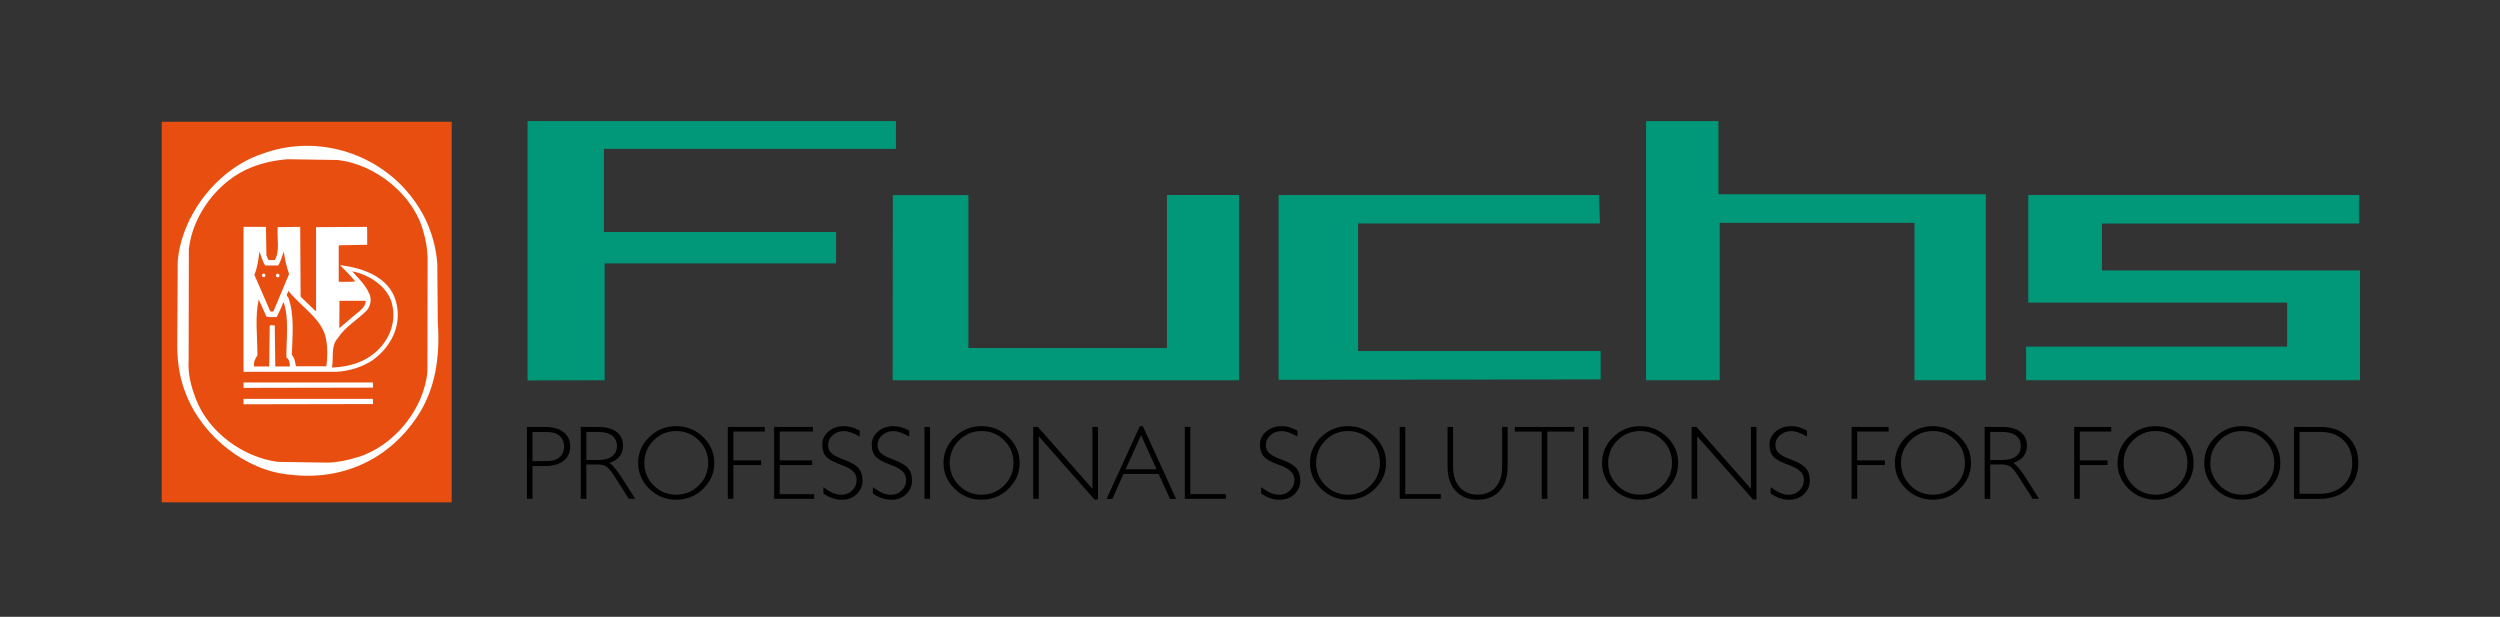 <?xml version="1.0" encoding="utf-8"?>
<!-- Generator: Adobe Illustrator 24.1.2, SVG Export Plug-In . SVG Version: 6.00 Build 0)  -->
<svg version="1.1" id="Ebene_1" xmlns="http://www.w3.org/2000/svg" xmlns:xlink="http://www.w3.org/1999/xlink" x="0px" y="0px"
	 viewBox="0 0 612 151" style="enable-background:new 0 0 612 151;" xml:space="preserve">
<rect x="0" y="0" width="612" height="151" fill="#333333" stroke="none"/>
<style type="text/css">
	.st0{fill-rule:evenodd;clip-rule:evenodd;fill:#009879;}
	.st1{fill:none;stroke:#009879;stroke-width:0.267;stroke-miterlimit:2.613;}
	.st2{fill:#E84E0F;}
	.st3{fill-rule:evenodd;clip-rule:evenodd;fill:#FFFFFF;}
</style>
<g>
	<path d="M128.99,104.52h0.68h3.77c1.92,0,3.43,0.42,4.51,1.27c1.09,0.85,1.63,2.02,1.63,3.52c0,1.5-0.55,2.66-1.63,3.51
		c-1.08,0.85-2.59,1.27-4.51,1.27h-3.09v8.02h-0.68h-0.68V104.52z M130.35,112.87h3.48c1.36,0,2.4-0.31,3.14-0.93
		c0.74-0.62,1.12-1.49,1.12-2.62c0-1.13-0.38-2.01-1.12-2.63c-0.74-0.63-1.79-0.94-3.14-0.94h-3.48V112.87z"/>
	<path d="M142.17,104.52h0.68h3.67c1.88,0,3.35,0.4,4.41,1.21c1.06,0.8,1.59,1.93,1.59,3.36c0,1.43-0.53,2.55-1.6,3.35
		c-0.48,0.37-1.07,0.66-1.75,0.86c0.26,0.17,0.57,0.45,0.93,0.84c0.69,0.74,1.37,1.64,2.05,2.71l3.34,5.26h-0.78h-0.78l-3.34-5.26
		c-0.82-1.31-1.5-2.15-2.04-2.55c-0.54-0.4-1.29-0.6-2.24-0.6h-2.78v8.42h-0.68h-0.68V104.52z M143.53,112.6h3
		c1.43,0,2.53-0.3,3.32-0.9c0.78-0.6,1.18-1.44,1.18-2.52c0-1.09-0.4-1.93-1.18-2.54c-0.79-0.6-1.89-0.9-3.32-0.9h-3V112.6z"/>
	<path d="M158.97,119.68c-1.83-1.78-2.75-3.89-2.75-6.35c0-2.47,0.92-4.59,2.75-6.36c1.83-1.77,4.02-2.65,6.56-2.65
		c2.55,0,4.74,0.89,6.58,2.65c1.83,1.77,2.75,3.89,2.75,6.36c0,2.46-0.92,4.57-2.75,6.35c-1.83,1.77-4.02,2.65-6.58,2.65
		C162.99,122.33,160.8,121.44,158.97,119.68z M171.07,118.83c1.53-1.53,2.29-3.36,2.29-5.51c0-2.16-0.76-4-2.29-5.52
		c-1.52-1.52-3.37-2.28-5.53-2.28c-2.16,0-4,0.76-5.52,2.28c-1.53,1.52-2.29,3.36-2.29,5.52c0,2.15,0.76,3.98,2.29,5.51
		c1.52,1.52,3.36,2.27,5.52,2.27C167.7,121.1,169.54,120.35,171.07,118.83z"/>
	<path d="M178.17,122.11v-17.6h9.06v0.57v0.56h-7.7v7.06h6.79v0.57v0.57h-6.79v8.27h-0.68H178.17z"/>
	<path d="M189.51,122.11v-17.6h9.5v0.57v0.56h-8.14v7.06h7.95v0.57v0.57h-7.95v7.14h8.44v0.56v0.57H189.51z"/>
	<path d="M210.45,106.87c-0.82-0.47-1.54-0.81-2.15-1.02c-0.61-0.21-1.18-0.32-1.7-0.32c-1.09,0-2.01,0.34-2.76,1.01
		c-0.75,0.68-1.13,1.5-1.13,2.47c0,0.77,0.29,1.41,0.85,1.94c0.56,0.52,1.53,1.02,2.89,1.51c1.77,0.64,2.99,1.34,3.67,2.1
		c0.68,0.75,1.02,1.78,1.02,3.1c0,1.31-0.48,2.42-1.44,3.32c-0.96,0.91-2.14,1.36-3.53,1.36c-0.84,0-1.62-0.12-2.35-0.37
		c-0.73-0.24-1.48-0.63-2.25-1.16v-1.55c0.84,0.63,1.62,1.1,2.34,1.41c0.72,0.31,1.41,0.45,2.06,0.45c1.05,0,1.94-0.35,2.66-1.06
		c0.72-0.71,1.08-1.58,1.08-2.62c0-0.8-0.3-1.49-0.89-2.06c-0.59-0.58-1.53-1.09-2.83-1.56c-1.83-0.66-3.08-1.33-3.73-2.03
		c-0.65-0.69-0.97-1.68-0.97-2.97c0-1.26,0.52-2.32,1.54-3.2c1.03-0.87,2.29-1.3,3.78-1.3c0.64,0,1.26,0.08,1.85,0.25
		c0.59,0.17,1.26,0.45,2,0.84V106.87z"/>
	<path d="M222.56,106.87c-0.82-0.47-1.54-0.81-2.15-1.02c-0.61-0.21-1.18-0.32-1.7-0.32c-1.09,0-2.01,0.34-2.76,1.01
		c-0.75,0.68-1.13,1.5-1.13,2.47c0,0.77,0.29,1.41,0.86,1.94c0.56,0.52,1.53,1.02,2.89,1.51c1.77,0.64,2.99,1.34,3.67,2.1
		c0.68,0.75,1.02,1.78,1.02,3.1c0,1.31-0.48,2.42-1.44,3.32c-0.96,0.91-2.14,1.36-3.53,1.36c-0.84,0-1.62-0.12-2.35-0.37
		c-0.73-0.24-1.48-0.63-2.25-1.16v-1.55c0.84,0.63,1.62,1.1,2.34,1.41c0.72,0.31,1.4,0.45,2.06,0.45c1.05,0,1.94-0.35,2.66-1.06
		c0.72-0.71,1.08-1.58,1.08-2.62c0-0.8-0.3-1.49-0.89-2.06c-0.59-0.58-1.53-1.09-2.83-1.56c-1.83-0.66-3.07-1.33-3.73-2.03
		c-0.65-0.69-0.97-1.68-0.97-2.97c0-1.26,0.52-2.32,1.54-3.2c1.03-0.87,2.29-1.3,3.78-1.3c0.63,0,1.25,0.08,1.85,0.25
		c0.6,0.17,1.26,0.45,2,0.84V106.87z"/>
	<path d="M226.32,104.52H227h0.68v17.6H227h-0.68V104.52z"/>
	<path d="M233.72,119.68c-1.83-1.78-2.75-3.89-2.75-6.35c0-2.47,0.92-4.59,2.75-6.36c1.83-1.77,4.02-2.65,6.56-2.65
		c2.55,0,4.74,0.89,6.57,2.65c1.83,1.77,2.75,3.89,2.75,6.36c0,2.46-0.91,4.57-2.75,6.35c-1.83,1.77-4.02,2.65-6.57,2.65
		C237.74,122.33,235.55,121.44,233.72,119.68z M245.82,118.83c1.52-1.53,2.29-3.36,2.29-5.51c0-2.16-0.76-4-2.29-5.52
		c-1.52-1.52-3.37-2.28-5.53-2.28c-2.16,0-4,0.76-5.52,2.28c-1.52,1.52-2.29,3.36-2.29,5.52c0,2.15,0.77,3.98,2.29,5.51
		c1.52,1.52,3.36,2.27,5.52,2.27C242.45,121.1,244.3,120.35,245.82,118.83z"/>
	<path d="M254.28,122.11h-0.68h-0.68v-17.6h0.58h0.58l13.34,15.15v-15.15h0.68h0.68v17.78h-0.41h-0.43l-13.65-15.49V122.11z"/>
	<path d="M279.02,104.35h0.38h0.38l8.12,17.77h-0.74h-0.75l-2.78-6.1h-8.59l-2.73,6.1h-0.7h-0.71L279.02,104.35z M275.55,114.88
		h7.57l-3.78-8.34h-0.01L275.55,114.88z"/>
	<path d="M290.04,122.11v-17.6h0.68h0.68v16.46h8.7v0.56v0.57H290.04z"/>
	<path d="M317.63,106.87c-0.82-0.47-1.54-0.81-2.15-1.02c-0.62-0.21-1.19-0.32-1.71-0.32c-1.09,0-2.01,0.34-2.77,1.01
		c-0.75,0.68-1.12,1.5-1.12,2.47c0,0.77,0.29,1.41,0.86,1.94c0.56,0.52,1.52,1.02,2.88,1.51c1.77,0.64,2.99,1.34,3.67,2.1
		c0.68,0.75,1.02,1.78,1.02,3.1c0,1.31-0.48,2.42-1.44,3.32c-0.96,0.91-2.14,1.36-3.54,1.36c-0.84,0-1.63-0.12-2.35-0.37
		c-0.73-0.24-1.48-0.63-2.25-1.16v-1.55c0.84,0.63,1.62,1.1,2.34,1.41c0.72,0.31,1.41,0.45,2.06,0.45c1.05,0,1.94-0.35,2.66-1.06
		c0.72-0.71,1.08-1.58,1.08-2.62c0-0.8-0.3-1.49-0.89-2.06c-0.59-0.58-1.53-1.09-2.84-1.56c-1.83-0.66-3.07-1.33-3.73-2.03
		c-0.64-0.69-0.97-1.68-0.97-2.97c0-1.26,0.52-2.32,1.54-3.2c1.03-0.87,2.29-1.3,3.78-1.3c0.64,0,1.26,0.08,1.85,0.25
		c0.59,0.17,1.26,0.45,2,0.84V106.87z"/>
	<path d="M323.43,119.68c-1.83-1.78-2.75-3.89-2.75-6.35c0-2.47,0.91-4.59,2.75-6.36c1.83-1.77,4.02-2.65,6.56-2.65
		c2.55,0,4.74,0.89,6.57,2.65c1.83,1.77,2.75,3.89,2.75,6.36c0,2.46-0.92,4.57-2.75,6.35c-1.83,1.77-4.02,2.65-6.57,2.65
		C327.44,122.33,325.25,121.44,323.43,119.68z M335.52,118.83c1.53-1.53,2.29-3.36,2.29-5.51c0-2.16-0.76-4-2.29-5.52
		c-1.52-1.52-3.37-2.28-5.53-2.28c-2.16,0-4,0.76-5.52,2.28c-1.52,1.52-2.29,3.36-2.29,5.52c0,2.15,0.76,3.98,2.29,5.51
		c1.52,1.52,3.36,2.27,5.52,2.27C332.15,121.1,334,120.35,335.52,118.83z"/>
	<path d="M342.65,122.11v-17.6h0.68h0.68v16.46h8.7v0.56v0.57H342.65z"/>
	<path d="M369.08,114.22c0,2.51-0.65,4.49-1.96,5.94c-1.31,1.45-3.1,2.18-5.39,2.18c-2.29,0-4.08-0.72-5.4-2.18
		c-1.32-1.45-1.97-3.43-1.97-5.94v-9.7h0.68h0.68v9.77c0,2.11,0.54,3.77,1.61,4.98c1.08,1.21,2.54,1.82,4.4,1.82
		c1.86,0,3.32-0.61,4.39-1.82c1.07-1.21,1.6-2.86,1.6-4.98v-9.77h0.68h0.68V114.22z"/>
	<path d="M377.42,105.65h-6.59v-0.56v-0.57h14.56v0.57v0.56h-6.6v16.47h-0.68h-0.68V105.65z"/>
	<path d="M387.52,104.52h0.68h0.67v17.6h-0.67h-0.68V104.52z"/>
	<path d="M394.93,119.68c-1.84-1.78-2.75-3.89-2.75-6.35c0-2.47,0.92-4.59,2.75-6.36c1.83-1.77,4.02-2.65,6.56-2.65
		c2.55,0,4.74,0.89,6.58,2.65c1.83,1.77,2.74,3.89,2.74,6.36c0,2.46-0.92,4.57-2.74,6.35c-1.84,1.77-4.03,2.65-6.58,2.65
		C398.95,122.33,396.76,121.44,394.93,119.68z M407.03,118.83c1.52-1.53,2.28-3.36,2.28-5.51c0-2.16-0.76-4-2.28-5.52
		c-1.53-1.52-3.37-2.28-5.54-2.28c-2.15,0-4,0.76-5.52,2.28s-2.29,3.36-2.29,5.52c0,2.15,0.76,3.98,2.29,5.51
		c1.52,1.52,3.36,2.27,5.52,2.27C403.66,121.1,405.5,120.35,407.03,118.83z"/>
	<path d="M415.48,122.11h-0.68h-0.68v-17.6h0.57h0.59l13.34,15.15v-15.15h0.68h0.68v17.78h-0.42h-0.42l-13.66-15.49V122.11z"/>
	<path d="M442.36,106.87c-0.82-0.47-1.54-0.81-2.15-1.02c-0.62-0.21-1.19-0.32-1.7-0.32c-1.09,0-2.02,0.34-2.77,1.01
		c-0.76,0.68-1.13,1.5-1.13,2.47c0,0.77,0.28,1.41,0.86,1.94c0.56,0.52,1.52,1.02,2.88,1.51c1.77,0.64,2.99,1.34,3.66,2.1
		c0.69,0.75,1.03,1.78,1.03,3.1c0,1.31-0.48,2.42-1.45,3.32c-0.96,0.91-2.14,1.36-3.53,1.36c-0.84,0-1.63-0.12-2.35-0.37
		c-0.73-0.24-1.47-0.63-2.25-1.16v-1.55c0.84,0.63,1.62,1.1,2.34,1.41c0.72,0.31,1.4,0.45,2.06,0.45c1.05,0,1.93-0.35,2.66-1.06
		c0.72-0.71,1.08-1.58,1.08-2.62c0-0.8-0.3-1.49-0.89-2.06c-0.59-0.58-1.53-1.09-2.84-1.56c-1.83-0.66-3.07-1.33-3.73-2.03
		c-0.64-0.69-0.97-1.68-0.97-2.97c0-1.26,0.52-2.32,1.55-3.2c1.02-0.87,2.29-1.3,3.78-1.3c0.64,0,1.25,0.08,1.85,0.25
		c0.6,0.17,1.27,0.45,2,0.84V106.87z"/>
	<path d="M453.28,122.11v-17.6h9.06v0.57v0.56h-7.7v7.06h6.79v0.57v0.57h-6.79v8.27h-0.68H453.28z"/>
	<path d="M466.62,119.68c-1.83-1.78-2.75-3.89-2.75-6.35c0-2.47,0.92-4.59,2.75-6.36c1.83-1.77,4.02-2.65,6.56-2.65
		c2.55,0,4.74,0.89,6.57,2.65c1.84,1.77,2.75,3.89,2.75,6.36c0,2.46-0.91,4.57-2.75,6.35c-1.83,1.77-4.02,2.65-6.57,2.65
		C470.64,122.33,468.45,121.44,466.62,119.68z M478.72,118.83c1.53-1.53,2.29-3.36,2.29-5.51c0-2.16-0.76-4-2.29-5.52
		c-1.53-1.52-3.37-2.28-5.54-2.28c-2.16,0-4,0.76-5.52,2.28c-1.53,1.52-2.29,3.36-2.29,5.52c0,2.15,0.76,3.98,2.29,5.51
		c1.52,1.52,3.36,2.27,5.52,2.27C475.35,121.1,477.19,120.35,478.72,118.83z"/>
	<path d="M485.84,104.52h0.68h3.66c1.88,0,3.35,0.4,4.42,1.21c1.06,0.8,1.59,1.93,1.59,3.36c0,1.43-0.53,2.55-1.6,3.35
		c-0.48,0.37-1.07,0.66-1.75,0.86c0.26,0.17,0.58,0.45,0.93,0.84c0.7,0.74,1.38,1.64,2.06,2.71l3.33,5.26h-0.78h-0.78l-3.34-5.26
		c-0.82-1.31-1.5-2.15-2.04-2.55c-0.54-0.4-1.29-0.6-2.23-0.6h-2.79v8.42h-0.68h-0.68V104.52z M487.2,112.6h3
		c1.42,0,2.53-0.3,3.32-0.9c0.78-0.6,1.17-1.44,1.17-2.52c0-1.09-0.39-1.93-1.17-2.54c-0.79-0.6-1.9-0.9-3.32-0.9h-3V112.6z"/>
	<path d="M507.77,122.11v-17.6h9.06v0.57v0.56h-7.7v7.06h6.79v0.57v0.57h-6.79v8.27h-0.68H507.77z"/>
	<path d="M521.11,119.68c-1.83-1.78-2.74-3.89-2.74-6.35c0-2.47,0.92-4.59,2.74-6.36c1.83-1.77,4.02-2.65,6.56-2.65
		c2.55,0,4.75,0.89,6.58,2.65c1.83,1.77,2.74,3.89,2.74,6.36c0,2.46-0.91,4.57-2.74,6.35c-1.83,1.77-4.02,2.65-6.58,2.65
		C525.13,122.33,522.94,121.44,521.11,119.68z M533.2,118.83c1.53-1.53,2.28-3.36,2.28-5.51c0-2.16-0.76-4-2.28-5.52
		c-1.52-1.52-3.37-2.28-5.53-2.28c-2.16,0-3.99,0.76-5.52,2.28c-1.52,1.52-2.29,3.36-2.29,5.52c0,2.15,0.77,3.98,2.29,5.51
		c1.53,1.52,3.36,2.27,5.52,2.27C529.83,121.1,531.68,120.35,533.2,118.83z"/>
	<path d="M542.35,119.68c-1.84-1.78-2.75-3.89-2.75-6.35c0-2.47,0.91-4.59,2.75-6.36c1.83-1.77,4.01-2.65,6.56-2.65
		c2.56,0,4.75,0.89,6.57,2.65c1.83,1.77,2.75,3.89,2.75,6.36c0,2.46-0.92,4.57-2.75,6.35c-1.83,1.77-4.02,2.65-6.57,2.65
		C546.36,122.33,544.17,121.44,542.35,119.68z M554.44,118.83c1.52-1.53,2.29-3.36,2.29-5.51c0-2.16-0.76-4-2.29-5.52
		c-1.52-1.52-3.37-2.28-5.54-2.28c-2.16,0-4,0.76-5.52,2.28c-1.52,1.52-2.29,3.36-2.29,5.52c0,2.15,0.76,3.98,2.29,5.51
		c1.52,1.52,3.36,2.27,5.52,2.27C551.07,121.1,552.92,120.35,554.44,118.83z"/>
	<path d="M561.56,104.52h0.68h5.83c2.78,0,5.02,0.8,6.71,2.42c1.69,1.61,2.54,3.74,2.54,6.38c0,2.64-0.88,4.76-2.61,6.38
		c-1.74,1.6-4.04,2.42-6.89,2.42h-5.58h-0.68V104.52z M562.92,120.89h4.9c2.43,0,4.36-0.69,5.82-2.06c1.45-1.39,2.18-3.22,2.18-5.51
		c0-2.31-0.71-4.14-2.11-5.52c-1.41-1.38-3.29-2.06-5.64-2.06h-5.15V120.89z"/>
</g>
<polyline class="st0" points="129.28,93 129.28,29.79 219.19,29.79 219.19,36.3 147.69,36.3 147.69,56.93 204.53,56.93 
	204.53,64.35 147.87,64.35 147.87,92.95 129.28,93 "/>
<polygon class="st1" points="129.28,93 129.28,29.79 219.19,29.79 219.19,36.3 147.69,36.3 147.69,56.93 204.53,56.93 204.53,64.35 
	147.87,64.35 147.87,92.95 "/>
<polyline class="st0" points="218.7,47.92 236.93,47.92 236.93,85.34 285.81,85.34 285.81,47.87 303.19,47.87 303.19,92.95 
	218.65,92.95 218.7,47.92 "/>
<polygon class="st1" points="218.7,47.92 236.93,47.92 236.93,85.34 285.81,85.34 285.81,47.87 303.19,47.87 303.19,92.95 
	218.65,92.95 "/>
<polyline class="st0" points="391.34,47.88 313.13,47.88 313.13,92.83 391.7,92.76 391.7,86.07 332.32,86.07 332.32,54.57 
	391.51,54.57 391.34,47.88 "/>
<polygon class="st1" points="391.34,47.88 313.13,47.88 313.13,92.83 391.7,92.76 391.7,86.07 332.32,86.07 332.32,54.57 
	391.51,54.57 "/>
<polyline class="st0" points="403.1,29.79 403.1,92.95 420.84,92.95 420.84,54.4 468.8,54.4 468.8,92.95 485.99,92.95 485.99,47.7 
	420.54,47.7 420.54,29.79 403.1,29.79 "/>
<polygon class="st1" points="403.1,29.79 403.1,92.95 420.84,92.95 420.84,54.4 468.8,54.4 468.8,92.95 485.99,92.95 485.99,47.7 
	420.54,47.7 420.54,29.79 "/>
<polyline class="st0" points="577.41,47.88 577.41,54.59 514.42,54.59 514.42,66.34 577.59,66.34 577.59,92.95 496.14,92.95 
	496.14,84.99 560.04,84.99 560.04,73.94 496.67,73.94 496.67,47.88 577.41,47.88 "/>
<polygon class="st1" points="577.41,47.88 577.41,54.59 514.42,54.59 514.42,66.34 577.59,66.34 577.59,92.95 496.14,92.95 
	496.14,84.99 560.04,84.99 560.04,73.94 496.67,73.94 496.67,47.88 "/>
<rect x="39.59" y="29.81" class="st2" width="70.98" height="93.16"/>
<path class="st3" d="M91.32,98.91l-31.7,0.06v-1.33h31.66L91.32,98.91 M91.32,94.89l-31.7,0.06v-1.33h31.66L91.32,94.89z
	 M89.54,73.62c-0.02,1.75-1.92,2.78-3.09,3.84l-3.39,2.88l0.05-6.71H89.54z M65.22,77.5c0.77,0.24,1.69,0.08,2.52,0.12
	c0.61-1.2,1.18-2.44,1.67-3.7c1.42,4.06,0.65,9.05,0.7,13.57c0.72,0.52,0.85,1.37,0.85,2.22h-3.57l-0.13-10.06
	c-0.41,0.08-0.95-0.26-1.23,0.13l-0.13,9.93h-3.7c-0.18-1,0.26-1.93,0.82-2.7c0-4.6-0.64-9.33,0.31-13.7L65.22,77.5z M79.85,83.23
	c0.39,2.08,0.31,4.32,0.05,6.43h-7.46c-0.21-0.98-0.26-2.01-1-2.78c0.15-4.7,0.7-10-0.92-14.19c-0.7-0.41,0-1,0.08-1.49
	C73.7,75.16,79.13,78.2,79.85,83.23z M68.44,67.32c-0.03,0.21-0.05,0.43-0.26,0.57c-0.26,0.02-0.46-0.03-0.62-0.27
	c-0.03-0.26,0.03-0.46,0.26-0.62C68.07,66.95,68.33,67.11,68.44,67.32z M64.96,67.27c0.05,0.23-0.05,0.41-0.23,0.55
	c-0.28,0.08-0.59-0.08-0.61-0.36c0-0.24,0.2-0.47,0.43-0.49C64.73,66.98,64.83,67.08,64.96,67.27z M95.89,74.06
	c1.21,4.39-0.31,8.74-3.57,11.82c-3.09,2.86-6.87,3.93-11.06,4.09c0.46-2.39-0.33-5.3,1.42-7.17c1.8-2.8,4.76-4.45,7.09-6.78
	c0.98-1.14,1.29-2.91,0.57-4.25c-0.88-2-2.57-3.65-4.14-5.37C90.13,67.21,94.63,69.84,95.89,74.06z M64.91,64.98h3.21
	c0.65-1.05,0.9-2.26,1.37-3.39c0.23,1.91,0.66,3.72,1.28,5.48l-3.83,9.14c-0.21,0.1-0.49,0.03-0.75,0.05l-3.93-9
	c0.77-1.74,1-3.7,1.23-5.68C63.96,62.71,64.24,63.97,64.91,64.98z M65.22,62.51c0.25,0.36,0.23,0.9,0.61,1.16h1.42
	c1.36-2.21,0.49-5.37,0.74-8.07l5.5-0.06l0.1,17.08l3.65,3.52l0.13-0.19V55.6l12.47-0.06c0.1,1.42,0.02,2.91,0.05,4.38l-6.84,0.12
	l-0.13,0.19v8.63l0.18,0.12c1.28-0.02,2.62,0.06,3.88-0.08c-1.13-1.39-2.44-2.69-3.76-4c5.38,0.66,12.01,2.75,13.71,8.89
	c1.57,5.73-1.11,11.11-5.81,14.45c-2.62,1.68-5.52,2.58-8.76,2.78H59.62V55.54h5.48L65.22,62.51z M82.69,39.17
	c9.12,1.01,18.52,8.44,20.93,17.45c0.61,2.05,0.99,4.19,1.06,6.46l-0.05,27.86c-0.81,9.14-8.13,18.24-16.99,20.95
	c-2.32,0.72-4.7,1.26-7.27,1.36l-12.3-0.18c-8.41-1.06-17.01-7.2-20.11-15.39c-1.14-2.96-2-6.01-1.78-9.54l0.05-27.14
	c0.91-8.48,7.3-16.89,15.38-20.06c2.79-1.09,5.74-1.73,8.88-1.96L82.69,39.17z M103.75,52.86c1.82,3.6,3,7.47,3.3,11.71l0.12,14.24
	c0.62,8.71-0.64,16.64-5.08,23.25c-7.1,10.58-18.47,15.65-31.01,14.15c-10.85-0.92-21.4-9.32-25.45-19.48
	c-1.51-3.6-2.19-7.54-2.24-11.76l0.12-21.01c0.94-11.33,9.76-22.65,20.63-26.28c12.25-4.59,26.23-1.01,34.98,8.58
	C100.99,48.35,102.52,50.54,103.75,52.86z"/>
</svg>
